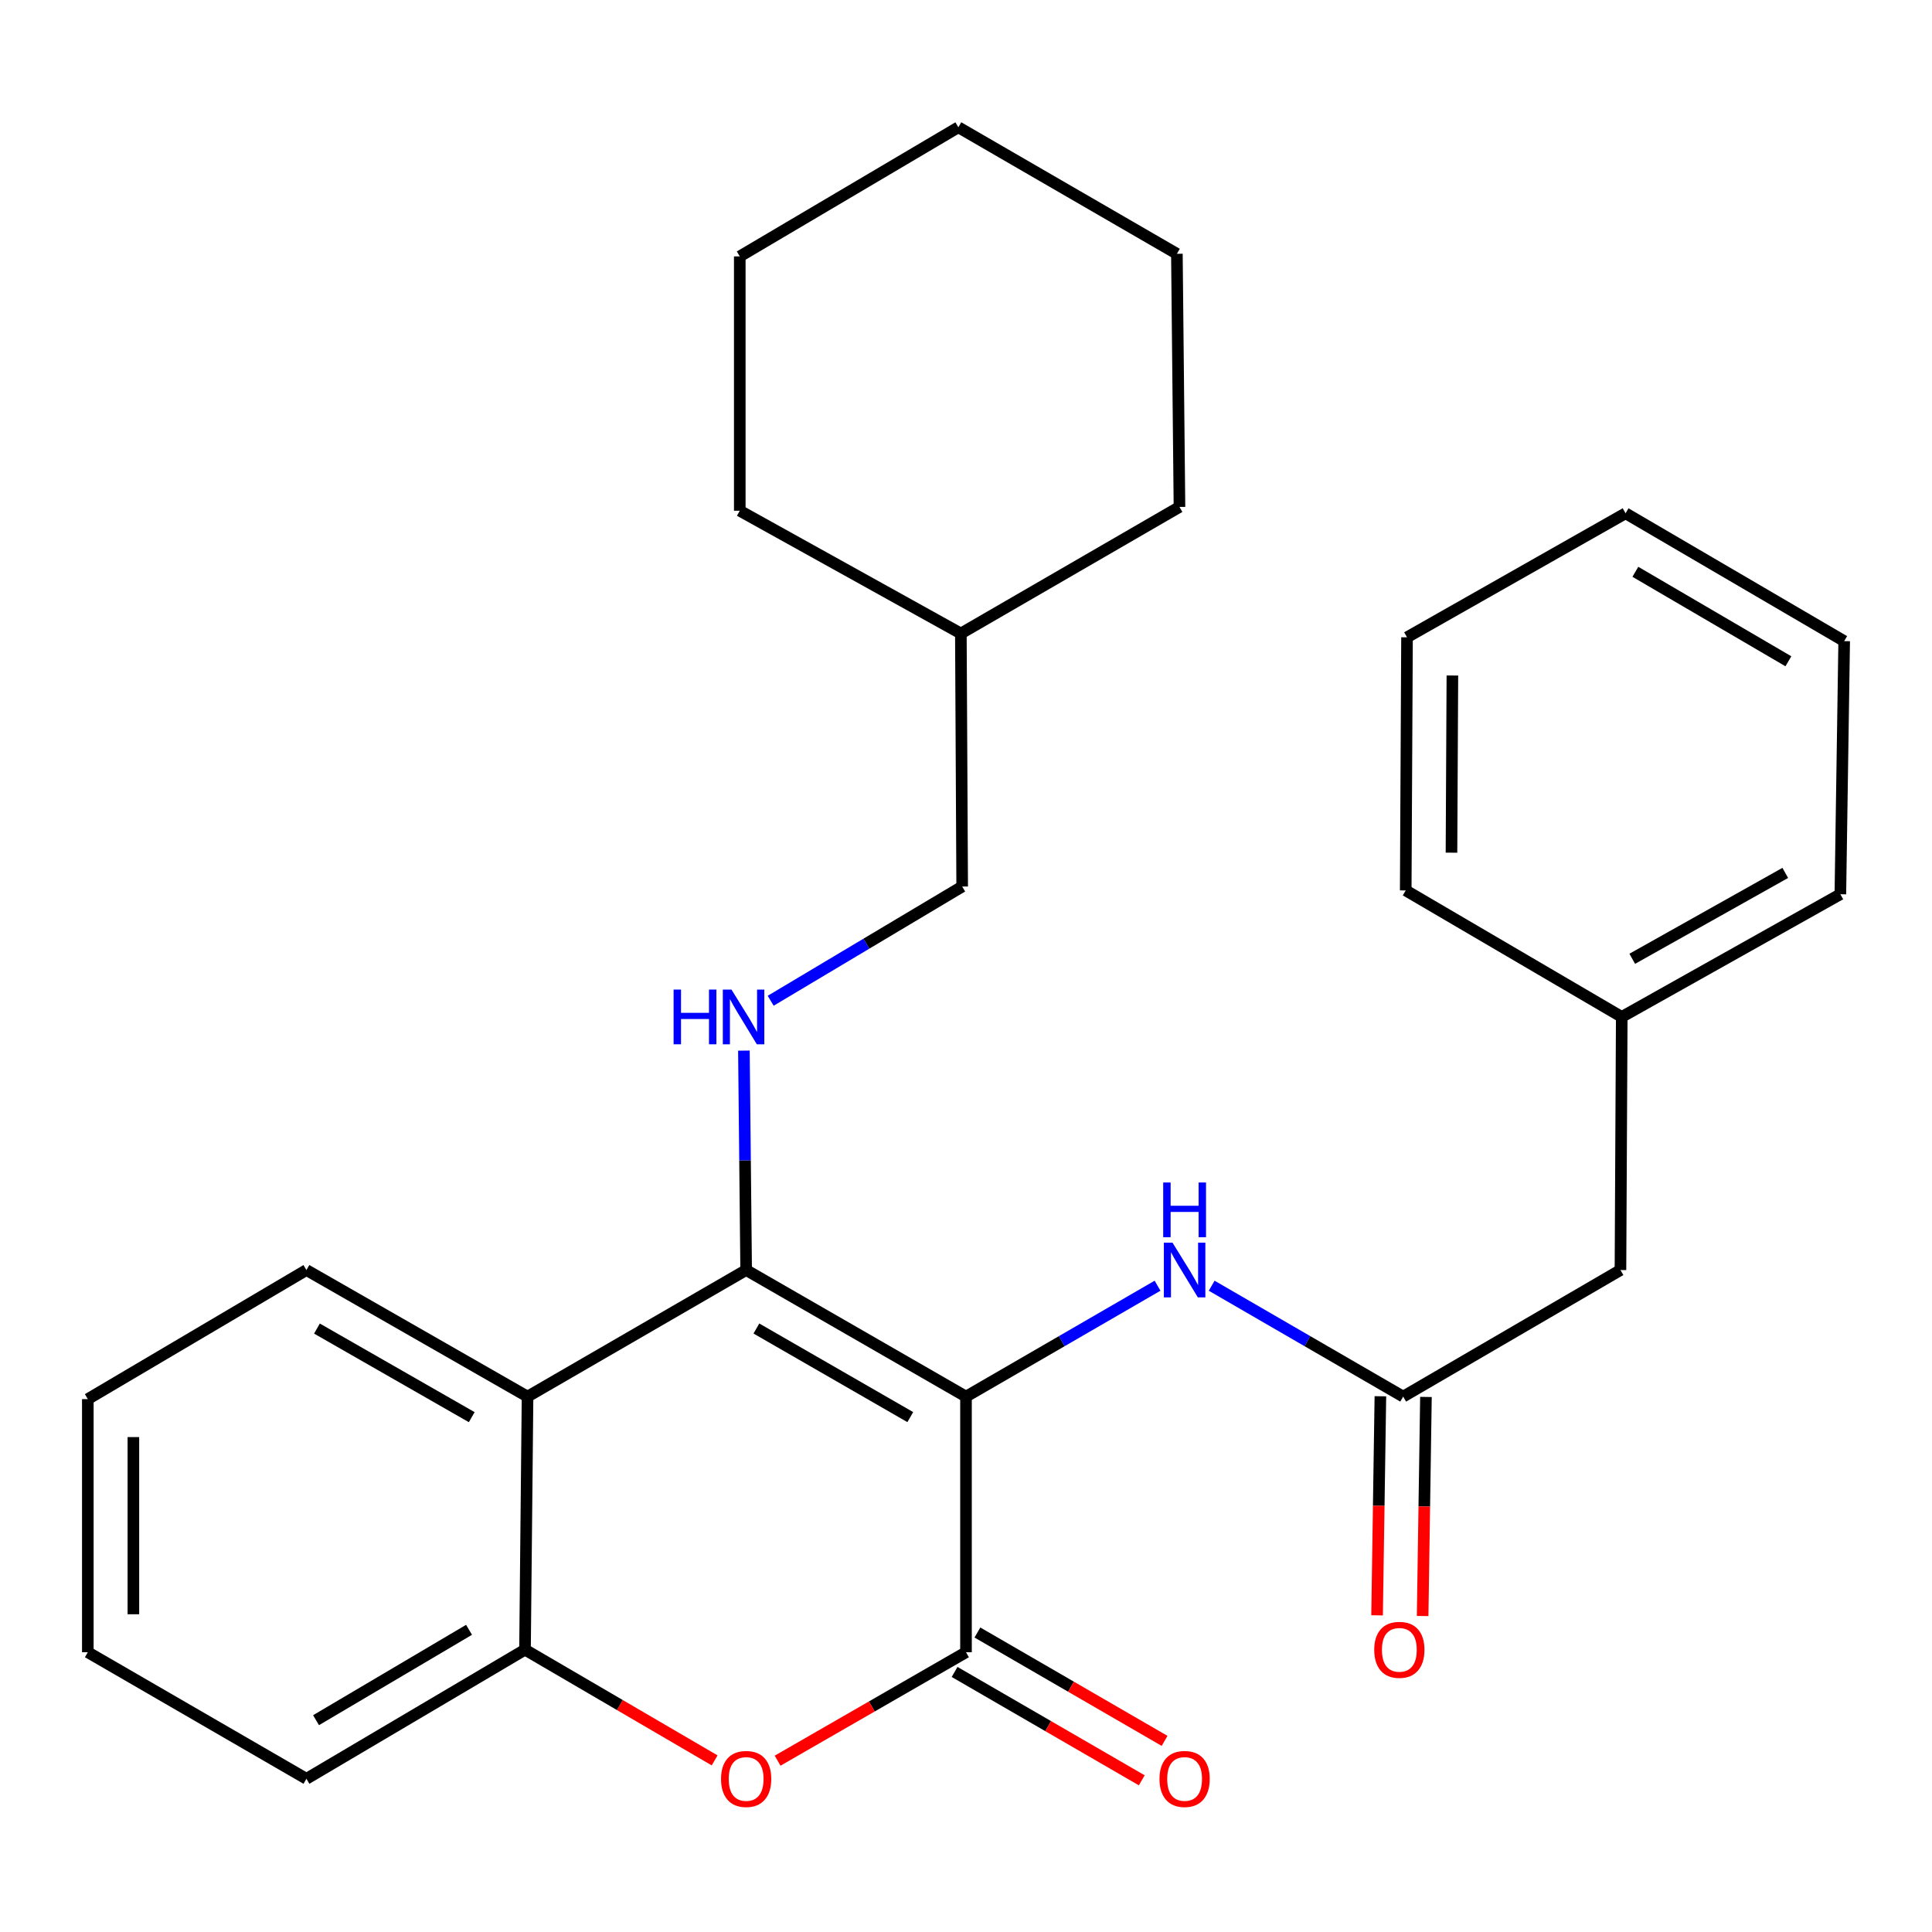 <?xml version='1.0' encoding='iso-8859-1'?>
<svg version='1.1' baseProfile='full'
              xmlns='http://www.w3.org/2000/svg'
                      xmlns:rdkit='http://www.rdkit.org/xml'
                      xmlns:xlink='http://www.w3.org/1999/xlink'
                  xml:space='preserve'
width='1000px' height='1000px' viewBox='0 0 1000 1000'>
<!-- END OF HEADER -->
<rect style='opacity:1.0;fill:#FFFFFF;stroke:none' width='1000' height='1000' x='0' y='0'> </rect>
<path class='bond-0' d='M 500,722.883 L 386.206,657.371' style='fill:none;fill-rule:evenodd;stroke:#000000;stroke-width:6px;stroke-linecap:butt;stroke-linejoin:miter;stroke-opacity:1' />
<path class='bond-0' d='M 471.164,733.495 L 391.509,687.637' style='fill:none;fill-rule:evenodd;stroke:#000000;stroke-width:6px;stroke-linecap:butt;stroke-linejoin:miter;stroke-opacity:1' />
<path class='bond-1' d='M 500,722.883 L 500,855.19' style='fill:none;fill-rule:evenodd;stroke:#000000;stroke-width:6px;stroke-linecap:butt;stroke-linejoin:miter;stroke-opacity:1' />
<path class='bond-4' d='M 500,722.883 L 549.571,694.182' style='fill:none;fill-rule:evenodd;stroke:#000000;stroke-width:6px;stroke-linecap:butt;stroke-linejoin:miter;stroke-opacity:1' />
<path class='bond-4' d='M 549.571,694.182 L 599.143,665.482' style='fill:none;fill-rule:evenodd;stroke:#0000FF;stroke-width:6px;stroke-linecap:butt;stroke-linejoin:miter;stroke-opacity:1' />
<path class='bond-3' d='M 386.206,657.371 L 273.055,722.883' style='fill:none;fill-rule:evenodd;stroke:#000000;stroke-width:6px;stroke-linecap:butt;stroke-linejoin:miter;stroke-opacity:1' />
<path class='bond-6' d='M 386.206,657.371 L 385.627,600.584' style='fill:none;fill-rule:evenodd;stroke:#000000;stroke-width:6px;stroke-linecap:butt;stroke-linejoin:miter;stroke-opacity:1' />
<path class='bond-6' d='M 385.627,600.584 L 385.048,543.797' style='fill:none;fill-rule:evenodd;stroke:#0000FF;stroke-width:6px;stroke-linecap:butt;stroke-linejoin:miter;stroke-opacity:1' />
<path class='bond-2' d='M 500,855.19 L 451.245,883.259' style='fill:none;fill-rule:evenodd;stroke:#000000;stroke-width:6px;stroke-linecap:butt;stroke-linejoin:miter;stroke-opacity:1' />
<path class='bond-2' d='M 451.245,883.259 L 402.489,911.327' style='fill:none;fill-rule:evenodd;stroke:#FF0000;stroke-width:6px;stroke-linecap:butt;stroke-linejoin:miter;stroke-opacity:1' />
<path class='bond-8' d='M 494.092,865.395 L 542.533,893.441' style='fill:none;fill-rule:evenodd;stroke:#000000;stroke-width:6px;stroke-linecap:butt;stroke-linejoin:miter;stroke-opacity:1' />
<path class='bond-8' d='M 542.533,893.441 L 590.974,921.487' style='fill:none;fill-rule:evenodd;stroke:#FF0000;stroke-width:6px;stroke-linecap:butt;stroke-linejoin:miter;stroke-opacity:1' />
<path class='bond-8' d='M 505.908,844.985 L 554.35,873.031' style='fill:none;fill-rule:evenodd;stroke:#000000;stroke-width:6px;stroke-linecap:butt;stroke-linejoin:miter;stroke-opacity:1' />
<path class='bond-8' d='M 554.35,873.031 L 602.791,901.077' style='fill:none;fill-rule:evenodd;stroke:#FF0000;stroke-width:6px;stroke-linecap:butt;stroke-linejoin:miter;stroke-opacity:1' />
<path class='bond-5' d='M 369.893,911.176 L 320.819,882.521' style='fill:none;fill-rule:evenodd;stroke:#FF0000;stroke-width:6px;stroke-linecap:butt;stroke-linejoin:miter;stroke-opacity:1' />
<path class='bond-5' d='M 320.819,882.521 L 271.745,853.867' style='fill:none;fill-rule:evenodd;stroke:#000000;stroke-width:6px;stroke-linecap:butt;stroke-linejoin:miter;stroke-opacity:1' />
<path class='bond-12' d='M 273.055,722.883 L 158.606,657.371' style='fill:none;fill-rule:evenodd;stroke:#000000;stroke-width:6px;stroke-linecap:butt;stroke-linejoin:miter;stroke-opacity:1' />
<path class='bond-12' d='M 244.171,733.524 L 164.057,687.666' style='fill:none;fill-rule:evenodd;stroke:#000000;stroke-width:6px;stroke-linecap:butt;stroke-linejoin:miter;stroke-opacity:1' />
<path class='bond-28' d='M 273.055,722.883 L 271.745,853.867' style='fill:none;fill-rule:evenodd;stroke:#000000;stroke-width:6px;stroke-linecap:butt;stroke-linejoin:miter;stroke-opacity:1' />
<path class='bond-7' d='M 627.16,665.483 L 676.718,694.183' style='fill:none;fill-rule:evenodd;stroke:#0000FF;stroke-width:6px;stroke-linecap:butt;stroke-linejoin:miter;stroke-opacity:1' />
<path class='bond-7' d='M 676.718,694.183 L 726.277,722.883' style='fill:none;fill-rule:evenodd;stroke:#000000;stroke-width:6px;stroke-linecap:butt;stroke-linejoin:miter;stroke-opacity:1' />
<path class='bond-14' d='M 271.745,853.867 L 158.606,920.701' style='fill:none;fill-rule:evenodd;stroke:#000000;stroke-width:6px;stroke-linecap:butt;stroke-linejoin:miter;stroke-opacity:1' />
<path class='bond-14' d='M 242.778,843.586 L 163.582,890.37' style='fill:none;fill-rule:evenodd;stroke:#000000;stroke-width:6px;stroke-linecap:butt;stroke-linejoin:miter;stroke-opacity:1' />
<path class='bond-11' d='M 398.904,517.991 L 448.463,488.431' style='fill:none;fill-rule:evenodd;stroke:#0000FF;stroke-width:6px;stroke-linecap:butt;stroke-linejoin:miter;stroke-opacity:1' />
<path class='bond-11' d='M 448.463,488.431 L 498.022,458.871' style='fill:none;fill-rule:evenodd;stroke:#000000;stroke-width:6px;stroke-linecap:butt;stroke-linejoin:miter;stroke-opacity:1' />
<path class='bond-9' d='M 714.486,722.705 L 713.63,779.399' style='fill:none;fill-rule:evenodd;stroke:#000000;stroke-width:6px;stroke-linecap:butt;stroke-linejoin:miter;stroke-opacity:1' />
<path class='bond-9' d='M 713.63,779.399 L 712.774,836.094' style='fill:none;fill-rule:evenodd;stroke:#FF0000;stroke-width:6px;stroke-linecap:butt;stroke-linejoin:miter;stroke-opacity:1' />
<path class='bond-9' d='M 738.068,723.061 L 737.211,779.755' style='fill:none;fill-rule:evenodd;stroke:#000000;stroke-width:6px;stroke-linecap:butt;stroke-linejoin:miter;stroke-opacity:1' />
<path class='bond-9' d='M 737.211,779.755 L 736.355,836.45' style='fill:none;fill-rule:evenodd;stroke:#FF0000;stroke-width:6px;stroke-linecap:butt;stroke-linejoin:miter;stroke-opacity:1' />
<path class='bond-10' d='M 726.277,722.883 L 838.747,657.371' style='fill:none;fill-rule:evenodd;stroke:#000000;stroke-width:6px;stroke-linecap:butt;stroke-linejoin:miter;stroke-opacity:1' />
<path class='bond-13' d='M 838.747,657.371 L 839.415,526.361' style='fill:none;fill-rule:evenodd;stroke:#000000;stroke-width:6px;stroke-linecap:butt;stroke-linejoin:miter;stroke-opacity:1' />
<path class='bond-15' d='M 498.022,458.871 L 497.34,327.9' style='fill:none;fill-rule:evenodd;stroke:#000000;stroke-width:6px;stroke-linecap:butt;stroke-linejoin:miter;stroke-opacity:1' />
<path class='bond-20' d='M 158.606,657.371 L 45.455,724.18' style='fill:none;fill-rule:evenodd;stroke:#000000;stroke-width:6px;stroke-linecap:butt;stroke-linejoin:miter;stroke-opacity:1' />
<path class='bond-16' d='M 839.415,526.361 L 952.567,462.854' style='fill:none;fill-rule:evenodd;stroke:#000000;stroke-width:6px;stroke-linecap:butt;stroke-linejoin:miter;stroke-opacity:1' />
<path class='bond-16' d='M 844.845,496.269 L 924.051,451.814' style='fill:none;fill-rule:evenodd;stroke:#000000;stroke-width:6px;stroke-linecap:butt;stroke-linejoin:miter;stroke-opacity:1' />
<path class='bond-17' d='M 839.415,526.361 L 727.6,460.876' style='fill:none;fill-rule:evenodd;stroke:#000000;stroke-width:6px;stroke-linecap:butt;stroke-linejoin:miter;stroke-opacity:1' />
<path class='bond-21' d='M 158.606,920.701 L 45.455,855.19' style='fill:none;fill-rule:evenodd;stroke:#000000;stroke-width:6px;stroke-linecap:butt;stroke-linejoin:miter;stroke-opacity:1' />
<path class='bond-18' d='M 497.34,327.9 L 610.492,262.389' style='fill:none;fill-rule:evenodd;stroke:#000000;stroke-width:6px;stroke-linecap:butt;stroke-linejoin:miter;stroke-opacity:1' />
<path class='bond-19' d='M 497.34,327.9 L 382.905,264.354' style='fill:none;fill-rule:evenodd;stroke:#000000;stroke-width:6px;stroke-linecap:butt;stroke-linejoin:miter;stroke-opacity:1' />
<path class='bond-23' d='M 952.567,462.854 L 954.545,331.844' style='fill:none;fill-rule:evenodd;stroke:#000000;stroke-width:6px;stroke-linecap:butt;stroke-linejoin:miter;stroke-opacity:1' />
<path class='bond-22' d='M 727.6,460.876 L 728.269,329.866' style='fill:none;fill-rule:evenodd;stroke:#000000;stroke-width:6px;stroke-linecap:butt;stroke-linejoin:miter;stroke-opacity:1' />
<path class='bond-22' d='M 751.284,441.345 L 751.752,349.638' style='fill:none;fill-rule:evenodd;stroke:#000000;stroke-width:6px;stroke-linecap:butt;stroke-linejoin:miter;stroke-opacity:1' />
<path class='bond-25' d='M 610.492,262.389 L 609.155,131.366' style='fill:none;fill-rule:evenodd;stroke:#000000;stroke-width:6px;stroke-linecap:butt;stroke-linejoin:miter;stroke-opacity:1' />
<path class='bond-24' d='M 382.905,264.354 L 382.905,132.715' style='fill:none;fill-rule:evenodd;stroke:#000000;stroke-width:6px;stroke-linecap:butt;stroke-linejoin:miter;stroke-opacity:1' />
<path class='bond-29' d='M 45.455,724.18 L 45.455,855.19' style='fill:none;fill-rule:evenodd;stroke:#000000;stroke-width:6px;stroke-linecap:butt;stroke-linejoin:miter;stroke-opacity:1' />
<path class='bond-29' d='M 69.039,743.831 L 69.039,835.538' style='fill:none;fill-rule:evenodd;stroke:#000000;stroke-width:6px;stroke-linecap:butt;stroke-linejoin:miter;stroke-opacity:1' />
<path class='bond-27' d='M 728.269,329.866 L 841.394,265.678' style='fill:none;fill-rule:evenodd;stroke:#000000;stroke-width:6px;stroke-linecap:butt;stroke-linejoin:miter;stroke-opacity:1' />
<path class='bond-30' d='M 954.545,331.844 L 841.394,265.678' style='fill:none;fill-rule:evenodd;stroke:#000000;stroke-width:6px;stroke-linecap:butt;stroke-linejoin:miter;stroke-opacity:1' />
<path class='bond-30' d='M 925.668,342.278 L 846.462,295.961' style='fill:none;fill-rule:evenodd;stroke:#000000;stroke-width:6px;stroke-linecap:butt;stroke-linejoin:miter;stroke-opacity:1' />
<path class='bond-26' d='M 382.905,132.715 L 496.043,65.88' style='fill:none;fill-rule:evenodd;stroke:#000000;stroke-width:6px;stroke-linecap:butt;stroke-linejoin:miter;stroke-opacity:1' />
<path class='bond-31' d='M 609.155,131.366 L 496.043,65.88' style='fill:none;fill-rule:evenodd;stroke:#000000;stroke-width:6px;stroke-linecap:butt;stroke-linejoin:miter;stroke-opacity:1' />
<path  class='atom-3' d='M 373.206 920.781
Q 373.206 913.981, 376.566 910.181
Q 379.926 906.381, 386.206 906.381
Q 392.486 906.381, 395.846 910.181
Q 399.206 913.981, 399.206 920.781
Q 399.206 927.661, 395.806 931.581
Q 392.406 935.461, 386.206 935.461
Q 379.966 935.461, 376.566 931.581
Q 373.206 927.701, 373.206 920.781
M 386.206 932.261
Q 390.526 932.261, 392.846 929.381
Q 395.206 926.461, 395.206 920.781
Q 395.206 915.221, 392.846 912.421
Q 390.526 909.581, 386.206 909.581
Q 381.886 909.581, 379.526 912.381
Q 377.206 915.181, 377.206 920.781
Q 377.206 926.501, 379.526 929.381
Q 381.886 932.261, 386.206 932.261
' fill='#FF0000'/>
<path  class='atom-5' d='M 606.892 643.211
L 616.172 658.211
Q 617.092 659.691, 618.572 662.371
Q 620.052 665.051, 620.132 665.211
L 620.132 643.211
L 623.892 643.211
L 623.892 671.531
L 620.012 671.531
L 610.052 655.131
Q 608.892 653.211, 607.652 651.011
Q 606.452 648.811, 606.092 648.131
L 606.092 671.531
L 602.412 671.531
L 602.412 643.211
L 606.892 643.211
' fill='#0000FF'/>
<path  class='atom-5' d='M 602.072 612.059
L 605.912 612.059
L 605.912 624.099
L 620.392 624.099
L 620.392 612.059
L 624.232 612.059
L 624.232 640.379
L 620.392 640.379
L 620.392 627.299
L 605.912 627.299
L 605.912 640.379
L 602.072 640.379
L 602.072 612.059
' fill='#0000FF'/>
<path  class='atom-7' d='M 348.65 512.201
L 352.49 512.201
L 352.49 524.241
L 366.97 524.241
L 366.97 512.201
L 370.81 512.201
L 370.81 540.521
L 366.97 540.521
L 366.97 527.441
L 352.49 527.441
L 352.49 540.521
L 348.65 540.521
L 348.65 512.201
' fill='#0000FF'/>
<path  class='atom-7' d='M 378.61 512.201
L 387.89 527.201
Q 388.81 528.681, 390.29 531.361
Q 391.77 534.041, 391.85 534.201
L 391.85 512.201
L 395.61 512.201
L 395.61 540.521
L 391.73 540.521
L 381.77 524.121
Q 380.61 522.201, 379.37 520.001
Q 378.17 517.801, 377.81 517.121
L 377.81 540.521
L 374.13 540.521
L 374.13 512.201
L 378.61 512.201
' fill='#0000FF'/>
<path  class='atom-9' d='M 600.152 920.781
Q 600.152 913.981, 603.512 910.181
Q 606.872 906.381, 613.152 906.381
Q 619.432 906.381, 622.792 910.181
Q 626.152 913.981, 626.152 920.781
Q 626.152 927.661, 622.752 931.581
Q 619.352 935.461, 613.152 935.461
Q 606.912 935.461, 603.512 931.581
Q 600.152 927.701, 600.152 920.781
M 613.152 932.261
Q 617.472 932.261, 619.792 929.381
Q 622.152 926.461, 622.152 920.781
Q 622.152 915.221, 619.792 912.421
Q 617.472 909.581, 613.152 909.581
Q 608.832 909.581, 606.472 912.381
Q 604.152 915.181, 604.152 920.781
Q 604.152 926.501, 606.472 929.381
Q 608.832 932.261, 613.152 932.261
' fill='#FF0000'/>
<path  class='atom-10' d='M 711.299 853.947
Q 711.299 847.147, 714.659 843.347
Q 718.019 839.547, 724.299 839.547
Q 730.579 839.547, 733.939 843.347
Q 737.299 847.147, 737.299 853.947
Q 737.299 860.827, 733.899 864.747
Q 730.499 868.627, 724.299 868.627
Q 718.059 868.627, 714.659 864.747
Q 711.299 860.867, 711.299 853.947
M 724.299 865.427
Q 728.619 865.427, 730.939 862.547
Q 733.299 859.627, 733.299 853.947
Q 733.299 848.387, 730.939 845.587
Q 728.619 842.747, 724.299 842.747
Q 719.979 842.747, 717.619 845.547
Q 715.299 848.347, 715.299 853.947
Q 715.299 859.667, 717.619 862.547
Q 719.979 865.427, 724.299 865.427
' fill='#FF0000'/>
</svg>
